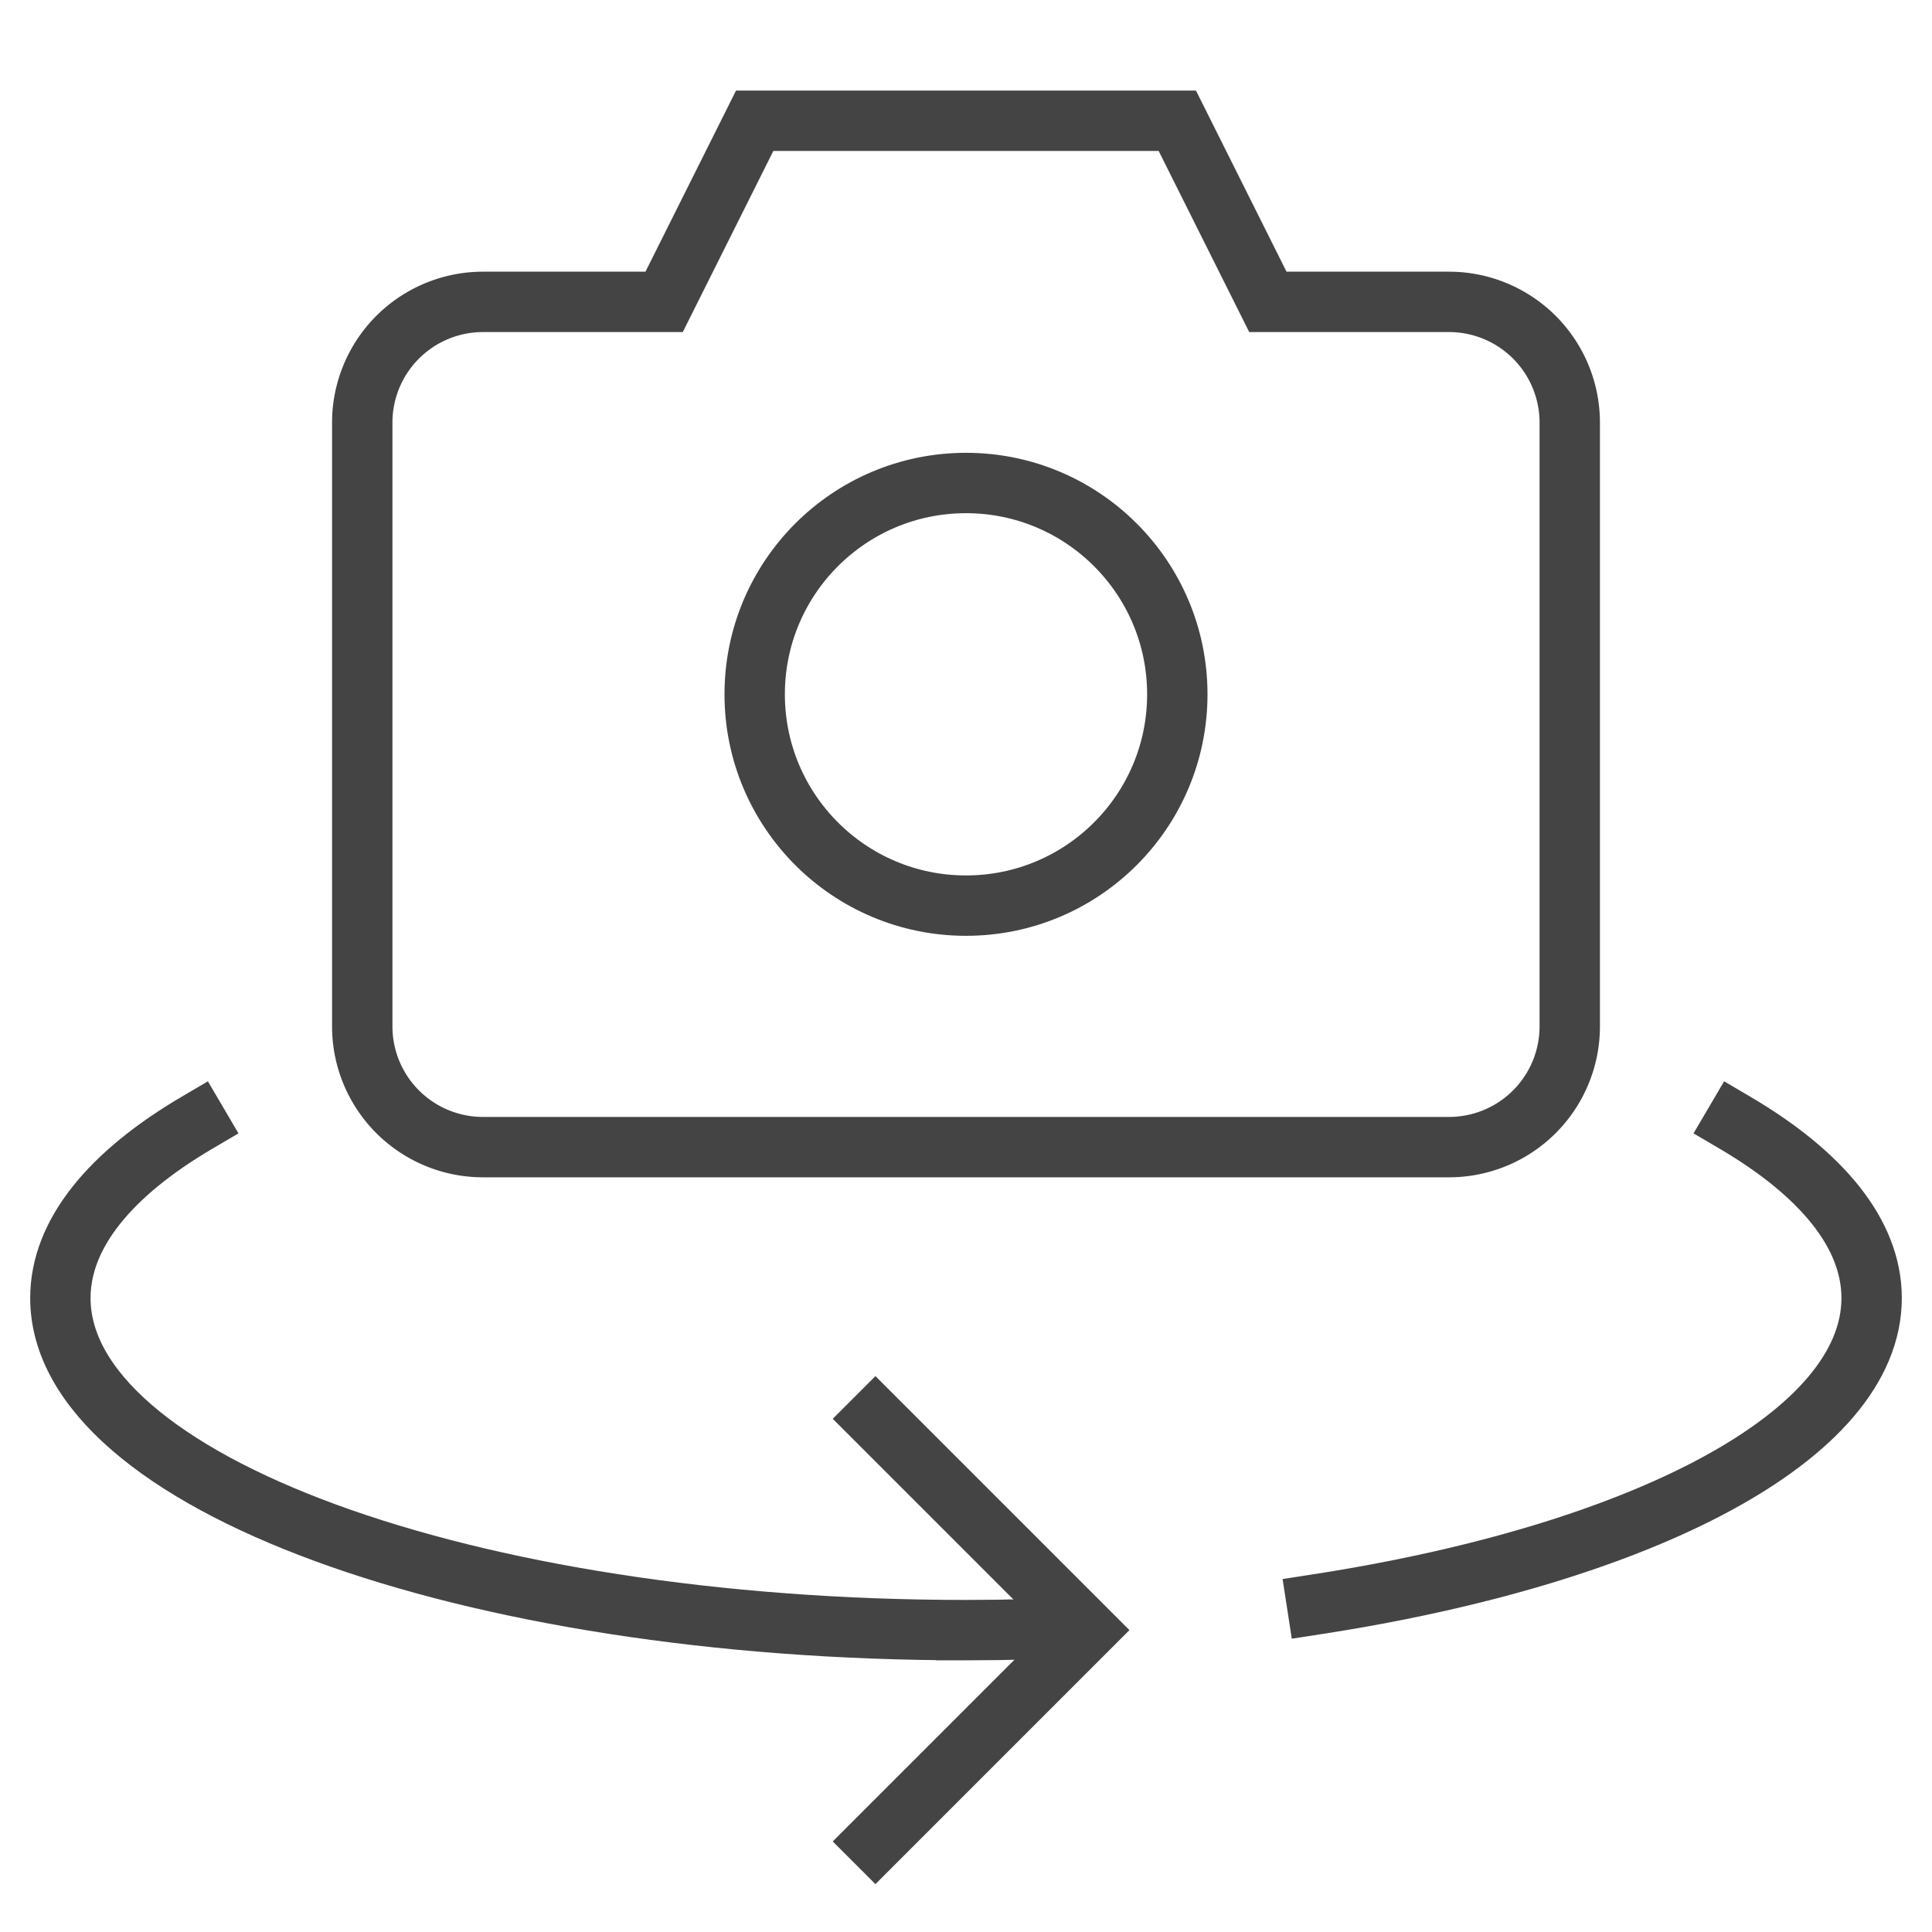 <svg xmlns="http://www.w3.org/2000/svg" xmlns:xlink="http://www.w3.org/1999/xlink" x="0px" y="0px" width="64px" height="64px" viewBox="0 0 64 64"><g stroke-width="2" transform="translate(0, 0)"><path d="M48,38H16a4,4,0,0,1-4-4V14a4,4,0,0,1,4-4h6l3-6H39l3,6h6a4,4,0,0,1,4,4V34A4,4,0,0,1,48,38Z" fill="none" stroke="#444444" stroke-linecap="square" stroke-miterlimit="10" stroke-width="2" stroke-linejoin="miter"></path><circle cx="32" cy="23" r="7" fill="none" stroke="#444444" stroke-linecap="square" stroke-miterlimit="10" stroke-width="2" stroke-linejoin="miter"></circle><path d="M32,54c1.347,0,2.67-.036,3.97-.1-1.3.063-2.623.1-3.97.1C15.431,54,2,49.075,2,43c0-2.134,1.662-4.125,4.531-5.811" fill="none" stroke="#444444" stroke-linecap="square" stroke-miterlimit="10" stroke-width="2" data-color="color-2" stroke-linejoin="miter"></path><path d="M43.628,53.143C54.421,51.477,62,47.563,62,43c0-2.134-1.662-4.125-4.531-5.811" fill="none" stroke="#444444" stroke-linecap="square" stroke-miterlimit="10" stroke-width="2" data-color="color-2" stroke-linejoin="miter"></path><polyline points="29 47 36 54 29 61" fill="none" stroke="#444444" stroke-linecap="square" stroke-miterlimit="10" stroke-width="2" data-color="color-2" stroke-linejoin="miter"></polyline></g></svg>